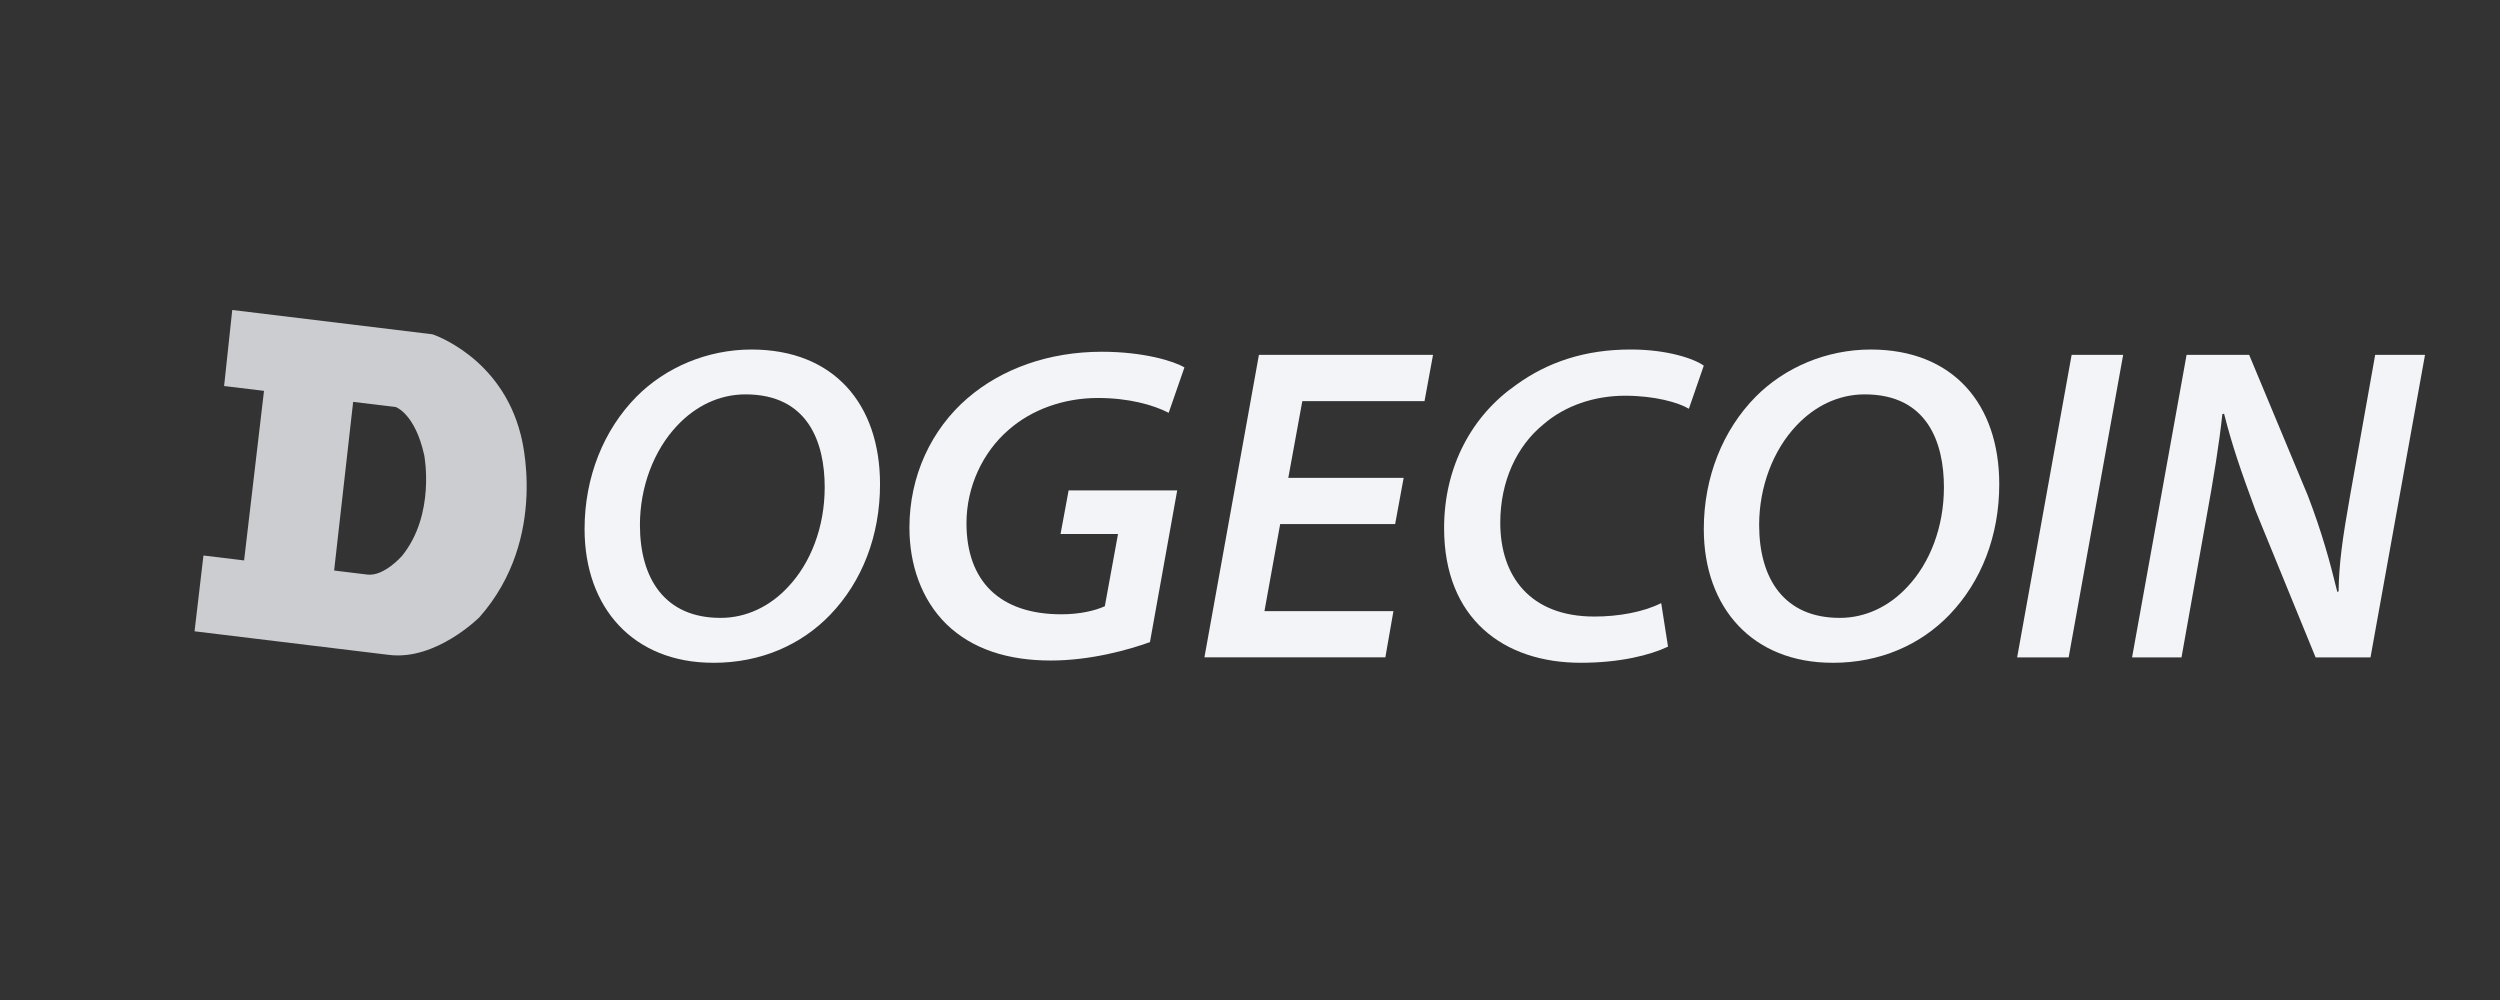 <svg width="100" height="40" viewBox="0 0 100 40" fill="none" xmlns="http://www.w3.org/2000/svg">
<rect x="0" y="0" width="100" height="40" fill="#333333" stroke="none"/>
<path opacity="0.8" d="M20.828 17.385C20.042 14.265 17.3 13.372 17.3 13.372L9.29 12.399L8.964 15.441L10.56 15.634L9.764 22.417L8.138 22.22L7.782 25.252L15.57 26.197C17.447 26.425 19.177 24.689 19.177 24.689C21.993 21.505 20.828 17.385 20.828 17.385ZM16.076 22.241C16.076 22.241 15.36 23.063 14.695 22.983L13.365 22.821L14.126 16.075L15.832 16.282C15.832 16.282 16.602 16.546 16.968 18.203C16.968 18.203 17.433 20.572 16.076 22.241Z" fill="#F2F4F7"/>
<path d="M28.525 26.511C25.341 26.511 23.383 24.32 23.383 21.162C23.383 19.079 24.149 17.194 25.46 15.866C26.618 14.699 28.287 13.981 30.058 13.981C33.362 13.981 35.201 16.171 35.201 19.367C35.201 21.431 34.486 23.262 33.208 24.591C32.05 25.794 30.432 26.512 28.542 26.512L28.525 26.511ZM28.832 24.715C29.837 24.715 30.791 24.267 31.523 23.477C32.425 22.525 32.988 21.088 32.988 19.491C32.988 17.696 32.324 15.775 29.82 15.775C28.747 15.775 27.811 16.259 27.096 17.014C26.142 18.019 25.597 19.491 25.597 20.999C25.597 23.153 26.602 24.715 28.816 24.715H28.832Z" fill="#F2F4F7"/>
<path d="M45.998 25.685C45.146 25.991 43.631 26.421 42.03 26.421C40.327 26.421 38.897 25.973 37.858 24.968C36.853 23.98 36.377 22.58 36.377 21.108C36.377 19.043 37.246 17.176 38.71 15.919C40.072 14.752 41.945 14.07 44.074 14.07C45.742 14.07 46.969 14.447 47.377 14.698L46.747 16.512C46.118 16.189 45.13 15.919 43.92 15.919C42.541 15.919 41.264 16.386 40.344 17.194C39.306 18.091 38.659 19.474 38.659 20.927C38.659 23.243 39.987 24.572 42.456 24.572C43.189 24.572 43.801 24.428 44.193 24.249L44.721 21.359H42.422L42.745 19.617H47.088L45.998 25.685Z" fill="#F2F4F7"/>
<path d="M55.806 20.963H51.207L50.578 24.446H55.737L55.414 26.294H48.177L50.357 14.195H57.321L56.981 16.044H52.093L51.532 19.114H56.146L55.806 20.963Z" fill="#F2F4F7"/>
<path d="M66.721 25.865C66.006 26.206 64.796 26.511 63.23 26.511C60.147 26.511 57.764 24.752 57.764 21.125C57.764 18.647 58.888 16.619 60.642 15.398C61.902 14.483 63.401 13.98 65.222 13.98C66.721 13.98 67.777 14.357 68.151 14.626L67.555 16.35C67.13 16.098 66.193 15.829 65.001 15.829C63.775 15.829 62.6 16.224 61.731 16.979C60.675 17.841 60.011 19.241 60.011 20.91C60.011 23.047 61.203 24.662 63.774 24.662C64.745 24.662 65.733 24.483 66.448 24.124L66.721 25.865Z" fill="#F2F4F7"/>
<path d="M73.295 26.511C70.111 26.511 68.152 24.32 68.152 21.162C68.152 19.079 68.918 17.194 70.23 15.866C71.388 14.699 73.057 13.981 74.828 13.981C78.131 13.981 79.97 16.171 79.97 19.367C79.97 21.431 79.255 23.262 77.978 24.591C76.82 25.794 75.201 26.512 73.311 26.512L73.295 26.511ZM73.601 24.715C74.606 24.715 75.559 24.267 76.292 23.477C77.194 22.525 77.757 21.089 77.757 19.491C77.757 17.696 77.092 15.775 74.589 15.775C73.516 15.775 72.58 16.259 71.865 17.014C70.911 18.019 70.366 19.491 70.366 20.999C70.366 23.153 71.371 24.715 73.585 24.715H73.601Z" fill="#F2F4F7"/>
<path d="M84.926 14.196L82.746 26.295H80.686L82.865 14.196H84.926Z" fill="#F2F4F7"/>
<path d="M85.283 26.295L87.463 14.196H89.967L92.317 19.833C92.878 21.305 93.185 22.419 93.492 23.675L93.543 23.657C93.56 22.544 93.696 21.556 94.002 19.833L95.007 14.196H97L94.82 26.295H92.624L90.223 20.425C89.627 18.809 89.286 17.822 88.963 16.547L88.894 16.566C88.775 17.696 88.554 19.079 88.23 20.856L87.26 26.296L85.283 26.295Z" fill="#F2F4F7"/>
</svg>
